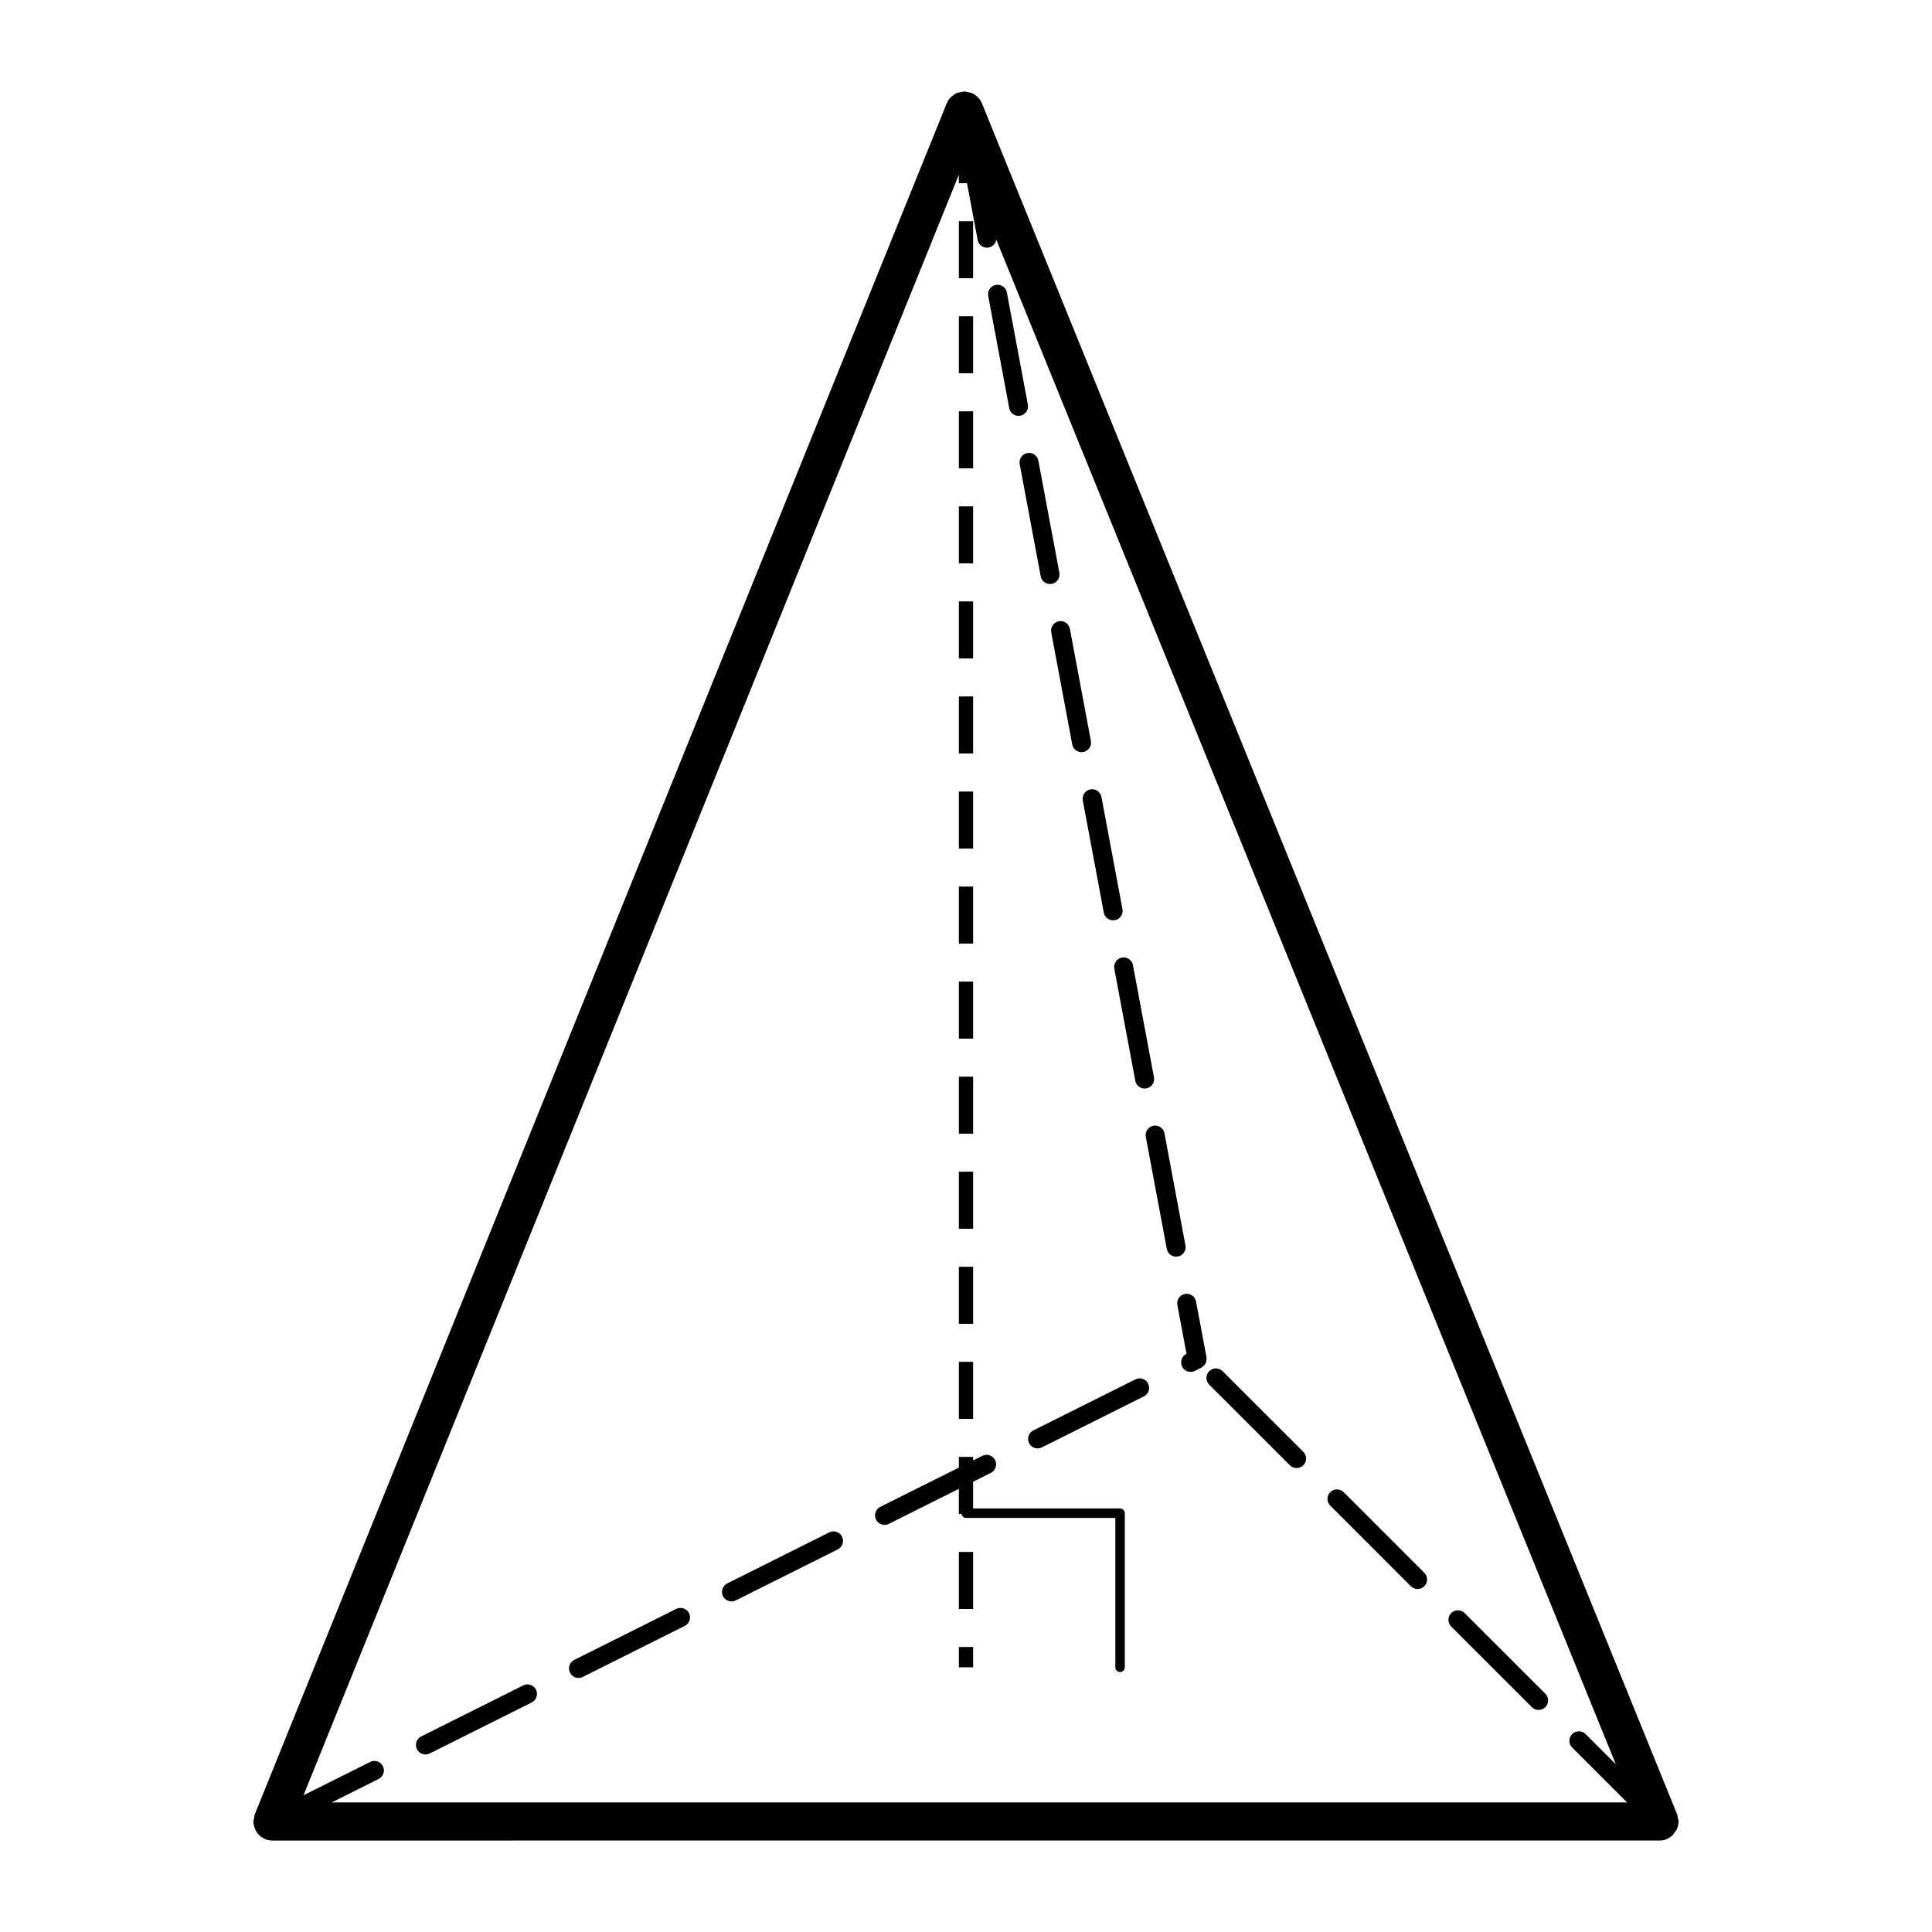 <?xml version="1.0" encoding="UTF-8"?>
<!-- Uploaded to: SVG Repo, www.svgrepo.com, Generator: SVG Repo Mixer Tools -->
<svg fill="#000000" width="800px" height="800px" version="1.1" viewBox="144 144 512 512" xmlns="http://www.w3.org/2000/svg">
 <g>
  <path d="m398.11 303.38h3.777v15.113h-3.777z"/>
  <path d="m398.11 253h3.777v15.113h-3.777z"/>
  <path d="m398.11 328.57h3.777v15.113h-3.777z"/>
  <path d="m398.11 353.77h3.777v15.113h-3.777z"/>
  <path d="m398.11 278.19h3.777v15.113h-3.777z"/>
  <path d="m398.11 555.28h3.777v15.113h-3.777z"/>
  <path d="m398.11 227.81h3.777v15.113h-3.777z"/>
  <path d="m398.11 580.47h3.777v5.379h-3.777z"/>
  <path d="m398.11 202.62h3.777v15.113h-3.777z"/>
  <path d="m398.11 378.95h3.777v15.113h-3.777z"/>
  <path d="m398.11 504.9h3.777v15.113h-3.777z"/>
  <path d="m398.11 404.14h3.777v15.113h-3.777z"/>
  <path d="m398.11 479.71h3.777v15.113h-3.777z"/>
  <path d="m398.11 429.33h3.777v15.113h-3.777z"/>
  <path d="m398.11 454.52h3.777v15.113h-3.777z"/>
  <path d="m587.89 629.49c0.207-0.316 0.441-0.598 0.578-0.945 0.215-0.57 0.352-1.168 0.352-1.789 0-0.02 0.012-0.031 0.012-0.039 0-0.363-0.125-0.68-0.207-1.023-0.059-0.289-0.051-0.574-0.168-0.867l-0.02-0.066s-0.012-0.012-0.012-0.02l-184.2-453.35c-0.004-0.012-0.016-0.02-0.02-0.031-0.242-0.574-0.594-1.102-1.027-1.562-0.031-0.023-0.035-0.059-0.059-0.082-0.051-0.051-0.117-0.074-0.172-0.117-0.438-0.398-0.922-0.742-1.465-0.969-0.012-0.004-0.02-0.016-0.031-0.02-0.195-0.082-0.402-0.059-0.605-0.109-0.43-0.113-0.848-0.246-1.297-0.246-0.398 0-0.77 0.121-1.152 0.215-0.246 0.059-0.492 0.039-0.734 0.137-0.016 0.004-0.023 0.02-0.039 0.031-0.492 0.203-0.926 0.523-1.336 0.883-0.09 0.082-0.215 0.117-0.301 0.203-0.02 0.023-0.031 0.059-0.055 0.086-0.434 0.457-0.785 0.977-1.023 1.551-0.004 0.016-0.016 0.02-0.02 0.035l-183.37 453.43c-0.133 0.328-0.125 0.672-0.188 1.004-0.055 0.309-0.18 0.562-0.18 0.887 0 0.02 0.004 0.02 0.004 0.039 0 0.57 0.141 1.117 0.332 1.641 0.25 0.715 0.621 1.367 1.137 1.891 0.016 0.012 0.035 0.02 0.051 0.031 0.457 0.441 0.992 0.805 1.594 1.055 0.012 0 0.016 0.012 0.023 0.02 0.621 0.25 1.258 0.363 1.891 0.363l367.6-0.004c0.629 0 1.281-0.109 1.898-0.363 0.012-0.012 0.02-0.02 0.035-0.02 0.555-0.238 1.062-0.586 1.508-0.996 0.27-0.258 0.457-0.574 0.664-0.879zm-342.41-17.426c-0.625-1.25-2.137-1.762-3.379-1.133l-17.668 8.836 173.67-429.46v2.238h2.168l2.816 15.043c0.227 1.211 1.289 2.055 2.473 2.055 0.145 0 0.312-0.016 0.469-0.047 1.082-0.203 1.832-1.066 1.996-2.098l164.18 404.05-8-8c-0.984-0.984-2.578-0.984-3.562 0-0.984 0.984-0.984 2.578 0 3.562l14.555 14.555h-343.3l12.453-6.227c1.242-0.621 1.75-2.137 1.125-3.375z"/>
  <path d="m439.3 400.71 5.566 29.715c0.227 1.211 1.285 2.055 2.469 2.055 0.152 0 0.316-0.02 0.473-0.051 1.367-0.262 2.262-1.57 2.004-2.934l-5.566-29.715c-0.258-1.367-1.566-2.266-2.941-2.012-1.363 0.262-2.262 1.578-2.004 2.941z"/>
  <path d="m422.59 311.58 5.562 29.703c0.227 1.211 1.281 2.055 2.469 2.055 0.152 0 0.312-0.016 0.469-0.047 1.367-0.258 2.266-1.57 2.004-2.938l-5.562-29.703c-0.258-1.367-1.547-2.273-2.941-2.012-1.359 0.258-2.254 1.574-2 2.941z"/>
  <path d="m430.95 356.14 5.566 29.703c0.227 1.211 1.285 2.055 2.469 2.055 0.156 0 0.316-0.016 0.473-0.047 1.367-0.258 2.262-1.57 2.004-2.938l-5.566-29.703c-0.258-1.367-1.559-2.273-2.941-2.012-1.367 0.262-2.266 1.578-2.004 2.941z"/>
  <path d="m447.65 445.27 5.566 29.711c0.227 1.211 1.289 2.055 2.469 2.055 0.152 0 0.316-0.02 0.473-0.051 1.367-0.262 2.262-1.57 2-2.934l-5.562-29.715c-0.258-1.359-1.551-2.258-2.941-2-1.359 0.258-2.258 1.57-2.004 2.934z"/>
  <path d="m456.01 489.84 2.434 12.941-0.035 0.012c-1.246 0.629-1.75 2.137-1.129 3.387 0.441 0.887 1.328 1.387 2.254 1.387 0.383 0 0.762-0.086 1.129-0.273l1.727-0.867c0.051-0.02 0.082-0.074 0.121-0.098 0.152-0.09 0.281-0.207 0.414-0.316 0.105-0.105 0.23-0.195 0.316-0.316 0.105-0.133 0.168-0.277 0.242-0.434 0.082-0.133 0.141-0.277 0.188-0.422 0.039-0.141 0.051-0.297 0.059-0.453 0.02-0.176 0.031-0.352 0.012-0.523-0.012-0.055 0.012-0.105 0-0.145l-2.777-14.805c-0.258-1.367-1.559-2.262-2.934-2.004s-2.277 1.566-2.019 2.93z"/>
  <path d="m413.92 254.21c0.145 0 0.312-0.016 0.465-0.047 1.367-0.258 2.273-1.57 2.012-2.938l-5.562-29.703c-0.258-1.367-1.559-2.273-2.941-2.012-1.367 0.258-2.266 1.578-2.004 2.938l5.566 29.711c0.211 1.203 1.273 2.051 2.465 2.051z"/>
  <path d="m414.23 267.01 5.57 29.711c0.227 1.211 1.281 2.055 2.465 2.055 0.152 0 0.312-0.016 0.469-0.047 1.367-0.258 2.266-1.57 2.012-2.938l-5.57-29.711c-0.258-1.367-1.559-2.273-2.934-2.012-1.367 0.262-2.273 1.578-2.012 2.941z"/>
  <path d="m256.75 608.95c0.379 0 0.762-0.09 1.125-0.266l27.039-13.523c1.246-0.629 1.75-2.137 1.129-3.387-0.625-1.238-2.133-1.758-3.379-1.129l-27.039 13.527c-1.246 0.621-1.75 2.137-1.129 3.375 0.445 0.891 1.332 1.402 2.254 1.402z"/>
  <path d="m378.42 548.11c0.379 0 0.762-0.086 1.125-0.273l18.559-9.281v6.641h0.711c0.102 0.594 0.559 1.074 1.18 1.074h39.578v39.57c0 0.691 0.559 1.258 1.258 1.258s1.258-0.57 1.258-1.258v-40.828c0-0.695-0.559-1.258-1.258-1.258h-38.949v-7.082l4.699-2.344c1.25-0.621 1.754-2.137 1.133-3.387-0.621-1.238-2.137-1.758-3.387-1.129l-2.445 1.219v-0.945h-3.777v2.836l-20.812 10.398c-1.246 0.621-1.75 2.137-1.129 3.387 0.441 0.891 1.336 1.402 2.258 1.402z"/>
  <path d="m297.31 588.67c0.379 0 0.762-0.09 1.125-0.266l27.039-13.527c1.246-0.621 1.75-2.137 1.129-3.375-0.621-1.238-2.133-1.758-3.379-1.137l-27.039 13.527c-1.246 0.621-1.75 2.137-1.129 3.375 0.438 0.891 1.332 1.402 2.254 1.402z"/>
  <path d="m337.86 568.39c0.379 0 0.762-0.082 1.125-0.266l27.035-13.523c1.246-0.621 1.75-2.141 1.129-3.375-0.629-1.238-2.137-1.77-3.379-1.137l-27.035 13.527c-1.246 0.629-1.75 2.137-1.129 3.387 0.445 0.875 1.332 1.387 2.254 1.387z"/>
  <path d="m444.89 509.55-27.039 13.523c-1.246 0.621-1.754 2.137-1.133 3.375 0.449 0.887 1.34 1.395 2.262 1.395 0.367 0 0.75-0.09 1.125-0.266l27.039-13.527c1.238-0.629 1.75-2.137 1.125-3.387-0.621-1.23-2.137-1.742-3.379-1.113z"/>
  <path d="m464.45 510.94 21.375 21.371c0.492 0.492 1.137 0.734 1.785 0.734 0.641 0 1.289-0.246 1.785-0.734 0.984-0.984 0.984-2.578 0-3.562l-21.383-21.371c-0.984-0.977-2.578-0.977-3.562 0-0.98 0.984-0.98 2.574 0 3.562z"/>
  <path d="m549.96 596.42c0.5 0.492 1.137 0.734 1.785 0.734 0.641 0 1.289-0.246 1.785-0.734 0.977-0.984 0.977-2.578 0-3.562l-21.383-21.371c-0.984-0.984-2.586-0.984-3.562 0-0.984 0.984-0.984 2.578 0 3.562z"/>
  <path d="m517.89 564.37c0.492 0.492 1.145 0.734 1.785 0.734 0.648 0 1.289-0.246 1.785-0.734 0.984-0.984 0.984-2.578 0-3.562l-21.367-21.371c-0.984-0.984-2.586-0.984-3.562 0-0.984 0.984-0.984 2.578 0 3.562z"/>
 </g>
</svg>